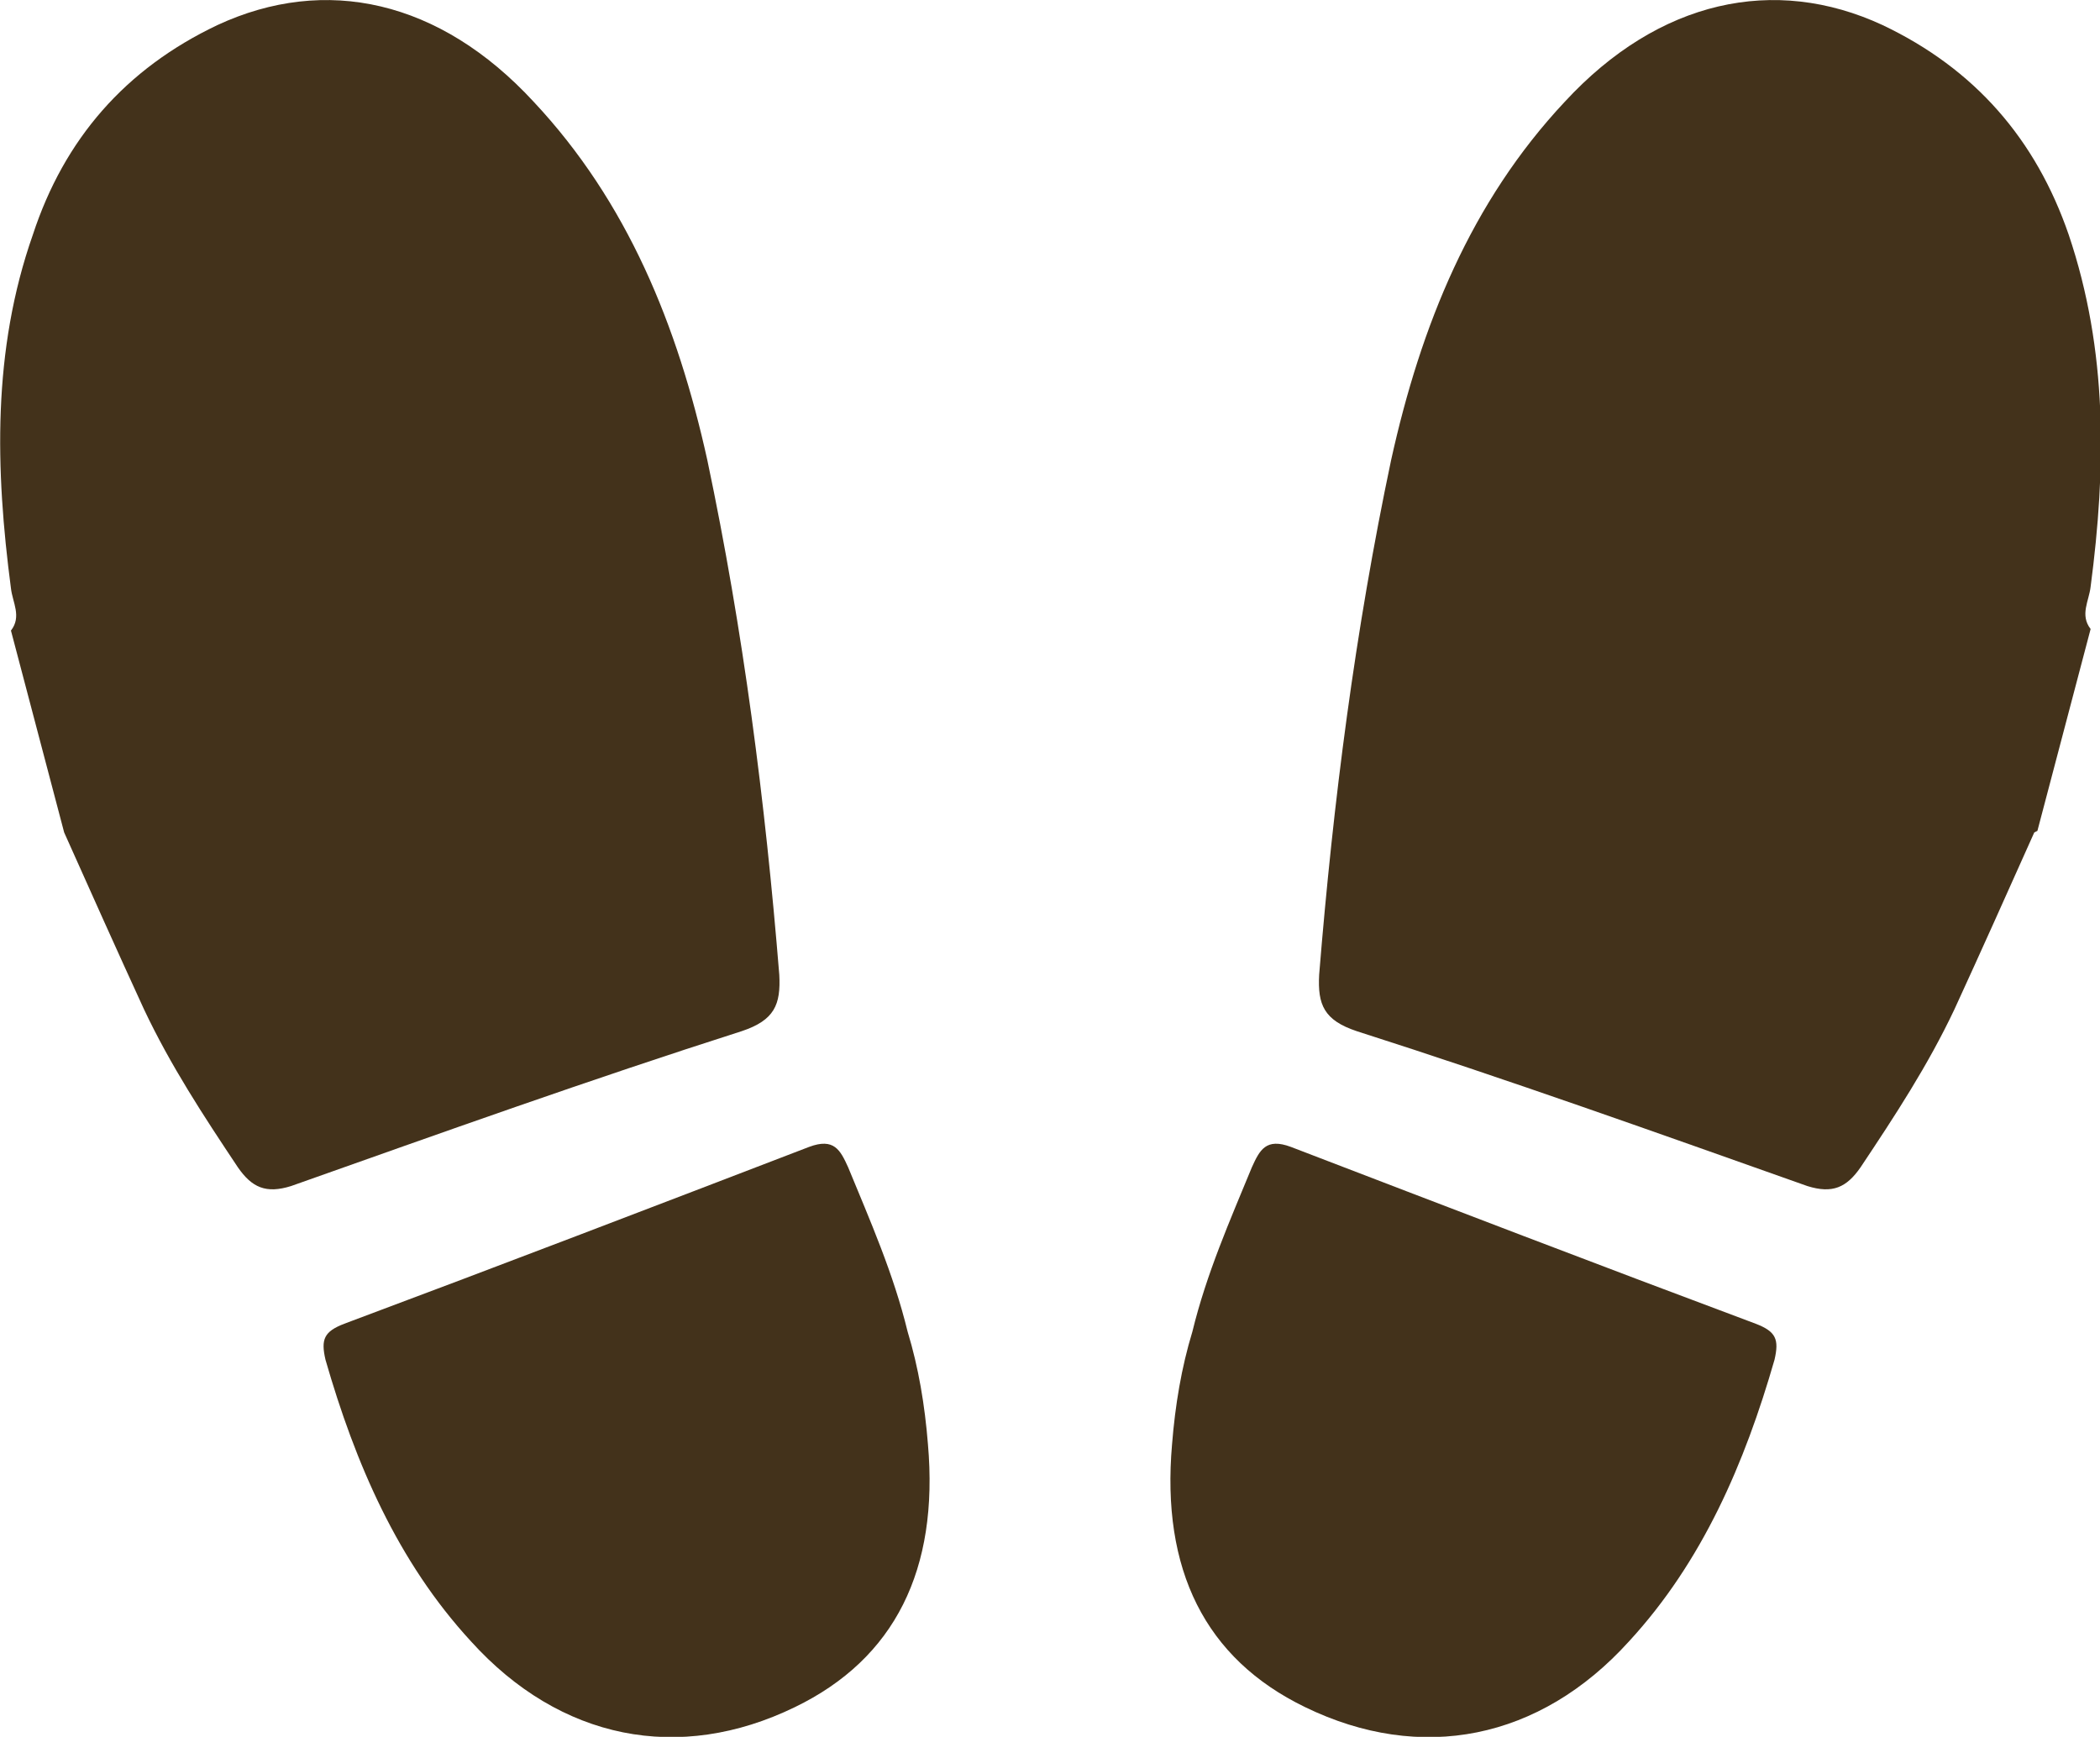 <?xml version="1.0" encoding="UTF-8"?>
<svg id="_レイヤー_2" data-name="レイヤー 2" xmlns="http://www.w3.org/2000/svg" width="13.42" height="11.1" viewBox="0 0 13.42 11.1">
  <defs>
    <style>
      .cls-1 {
        fill: #43321b;
        stroke-width: 0px;
      }
    </style>
  </defs>
  <g id="_レイヤー_1-2" data-name="レイヤー 1">
    <g>
      <g>
        <path class="cls-1" d="m13,5.32c-.17.38-.34.76-.51,1.13-.17.36-.38.68-.6,1.01-.09.13-.18.17-.34.12-.96-.34-1.91-.68-2.88-.99-.21-.07-.25-.17-.24-.36.09-1.11.23-2.2.46-3.29.19-.86.51-1.65,1.11-2.29C10.6,0,11.34-.16,12.03.16c.59.28.98.73,1.19,1.34.25.74.24,1.49.14,2.25-.01.09-.07.18,0,.27l-.34,1.29Z"/>
        <path class="cls-1" d="m7.62,8.51c.09-.37.24-.71.38-1.05.05-.11.09-.19.25-.13.99.38,1.98.76,2.97,1.13.13.05.15.1.12.23-.19.66-.46,1.29-.93,1.8-.57.63-1.33.78-2.07.42-.64-.31-.92-.88-.85-1.68.02-.25.06-.49.13-.72Z"/>
      </g>
      <g>
        <path class="cls-1" d="m.41,5.32c.17.38.34.76.51,1.13.17.36.38.68.6,1.01.09.13.18.17.34.12.96-.34,1.91-.68,2.88-.99.21-.07.25-.17.24-.36-.09-1.11-.23-2.2-.46-3.29-.19-.86-.51-1.65-1.11-2.29C2.81,0,2.08-.16,1.39.16.8.44.41.89.21,1.5-.05,2.24-.03,3,.07,3.76c.01.09.07.18,0,.27l.34,1.29Z"/>
        <path class="cls-1" d="m5.8,8.51c-.09-.37-.24-.71-.38-1.05-.05-.11-.09-.19-.25-.13-.99.38-1.98.76-2.97,1.13-.13.05-.15.1-.12.23.19.66.46,1.29.93,1.8.57.63,1.33.78,2.07.42.64-.31.92-.88.85-1.68-.02-.25-.06-.49-.13-.72Z"/>
      </g>
    </g>
  </g>
</svg>